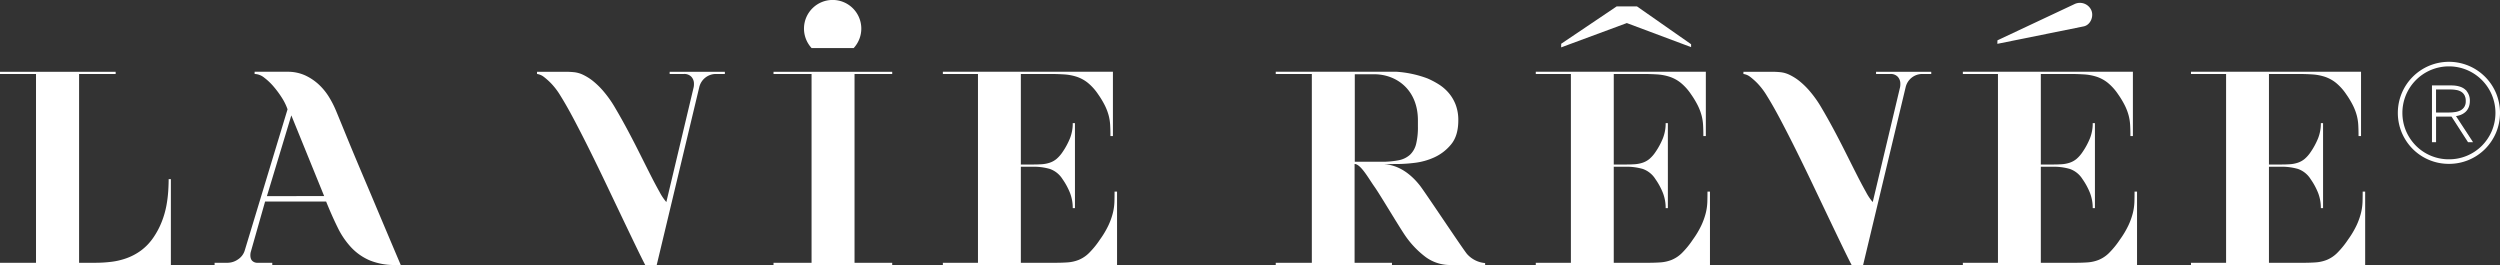 <svg id="Calque_1" data-name="Calque 1" xmlns="http://www.w3.org/2000/svg" viewBox="0 0 960.674 101.83">
  <rect x="0" y="0" width="960.674" height="101.83" fill="#333333" stroke="none"/>
  <defs>
    <style>
      .cls-1, .cls-3 {
        fill: #fff;
      }

      .cls-1, .cls-2 {
        stroke: #fff;
        stroke-miterlimit: 10;
      }

      .cls-1 {
        stroke-width: 0.584px;
      }

      .cls-2 {
        fill: none;
        stroke-width: 1.753px;
      }
    </style>
  </defs>
  <title>LVR-menu</title>
  <g>
    <path class="cls-1" d="M950.9,75.167q3.6,0,5.307,1.506a5.342,5.342,0,0,1,1.7,4.221,5.786,5.786,0,0,1-.444,2.345,4.677,4.677,0,0,1-1.21,1.678,5.681,5.681,0,0,1-1.753,1.036,7.951,7.951,0,0,1-2.122.469l6.516,9.972h-1.234L951.3,86.522a1.62,1.62,0,0,1-.395.049h-5.974v9.824h-.987V75.167Zm1.456,10.268a7.349,7.349,0,0,0,2.221-.617,4.194,4.194,0,0,0,1.678-1.407,4.263,4.263,0,0,0,.667-2.518,4.831,4.831,0,0,0-.518-2.394,3.926,3.926,0,0,0-1.358-1.432,5.507,5.507,0,0,0-1.95-.716,13.125,13.125,0,0,0-2.3-.2h-5.875v9.429h5.134A18.828,18.828,0,0,0,952.358,85.435Z" transform="translate(-9.119 -42.053)"/>
    <path class="cls-2" d="M950.161,104.142A18.639,18.639,0,0,1,936.9,98.7a19.062,19.062,0,0,1-4.011-5.94,18.857,18.857,0,0,1,0-14.648h0a18.825,18.825,0,0,1,9.951-9.951,18.856,18.856,0,0,1,14.648,0,18.829,18.829,0,0,1,9.951,9.951,18.858,18.858,0,0,1,0,14.648,19.083,19.083,0,0,1-4.011,5.94,18.637,18.637,0,0,1-13.264,5.442Z" transform="translate(-9.119 -42.053)"/>
  </g>
  <g>
    <path class="cls-3" d="M73.772,115.4a48.87,48.87,0,0,1-.689,5.569,34.079,34.079,0,0,1-1.751,6.152,30.189,30.189,0,0,1-3.235,6.152,20.63,20.63,0,0,1-4.72,4.986,21.906,21.906,0,0,1-5.516,2.969,26.794,26.794,0,0,1-5.993,1.433,50.209,50.209,0,0,1-6.047.37H39.509V70.479H53.564v-.847H9.119v.847H22.957v72.554H9.119v.85H74.78V110.893h-.849Q73.931,112.8,73.772,115.4Z" transform="translate(-9.119 -42.053)"/>
    <path class="cls-3" d="M149.749,112.273q-2.123-4.986-4.19-9.919t-3.925-9.494q-1.857-4.56-3.447-8.38a37.225,37.225,0,0,0-2.546-4.986,23.092,23.092,0,0,0-3.872-4.825,20.128,20.128,0,0,0-5.3-3.608,16.074,16.074,0,0,0-6.948-1.431H106.96v.847a6.224,6.224,0,0,1,3.712,1.433,23.132,23.132,0,0,1,3.712,3.553,37.878,37.878,0,0,1,3.341,4.614,21.33,21.33,0,0,1,1.889,3.976l-16.406,54.1a6.246,6.246,0,0,1-2.6,3.553,7.042,7.042,0,0,1-3.978,1.325H91.579v.85h22.169v-.85h-5.622a2.759,2.759,0,0,1-2.122-.795c-1.032-1.077-.6-3.13-.529-3.341l5.515-19.412h23.443q2.227,5.517,4.455,10.024a30.959,30.959,0,0,0,5.251,7.691,21.215,21.215,0,0,0,7.107,4.933,25.14,25.14,0,0,0,9.918,1.75h1.952q-4.773-11.243-9.334-22.063Q151.871,117.26,149.749,112.273Zm-38.065,5.154,9.383-31.036,12.611,31Z" transform="translate(-9.119 -42.053)"/>
    <path class="cls-3" d="M266.447,70.479h5.515a3.7,3.7,0,0,1,2.811,1.061,3.849,3.849,0,0,1,1.008,2.758,5.716,5.716,0,0,1-.106,1.272l-10.5,44.128a19.884,19.884,0,0,1-2.6-3.872q-1.646-2.915-3.607-6.789t-4.243-8.433q-2.283-4.56-4.615-8.91t-4.561-8.114a42.779,42.779,0,0,0-4.243-6.1,30.262,30.262,0,0,0-4.455-4.4,20.04,20.04,0,0,0-3.765-2.333,10.7,10.7,0,0,0-3.4-.955q-1.646-.158-3.235-.158h-10.97v.847a5.491,5.491,0,0,1,2.546,1.061,26.107,26.107,0,0,1,2.864,2.547,26.949,26.949,0,0,1,3.607,4.772q2.331,3.715,5.3,9.335t6.152,12.038q3.181,6.419,6.365,13.1t6.046,12.677q2.864,5.993,5.144,10.713t3.554,7.161h4.418L277.82,75.57a6.571,6.571,0,0,1,6.365-5.091h3.476v-.847H266.447Z" transform="translate(-9.119 -42.053)"/>
    <polygon class="cls-3" points="297.239 28.426 311.858 28.426 311.858 100.98 297.239 100.98 297.239 101.83 342.85 101.83 342.85 100.98 328.372 100.98 328.372 28.426 342.85 28.426 342.85 27.579 297.239 27.579 297.239 28.426"/>
    <path class="cls-3" d="M437.357,119.592a20.761,20.761,0,0,1-.583,4.242,26.132,26.132,0,0,1-1.7,4.774,34.193,34.193,0,0,1-3.289,5.516,32.875,32.875,0,0,1-4.243,5.2,12.339,12.339,0,0,1-3.925,2.6,14.238,14.238,0,0,1-4.243.955q-2.227.158-5.2.158H401.4V106.121h4.561a22.52,22.52,0,0,1,6.577.847,9.43,9.43,0,0,1,4.879,3.925,25.514,25.514,0,0,1,2.917,5.411,16,16,0,0,1,1.008,5.728h.849V89.361h-.849a15.568,15.568,0,0,1-1.061,5.833,27.769,27.769,0,0,1-2.864,5.3,12.706,12.706,0,0,1-2.333,2.652,8.168,8.168,0,0,1-2.6,1.433,12.1,12.1,0,0,1-3.022.583q-1.591.106-3.5.106H401.4V70.479h11.088q2.863,0,5.462.161a19.637,19.637,0,0,1,4.879.9,13.828,13.828,0,0,1,4.3,2.333,20.017,20.017,0,0,1,3.925,4.35,33.882,33.882,0,0,1,2.651,4.4,20.829,20.829,0,0,1,1.432,3.766,18.377,18.377,0,0,1,.583,3.711q.106,1.912.107,4.244h.954V69.631H371.432v.847h13.492v72.554H371.432v.85h66.933V115.668h-.954Q437.411,117.576,437.357,119.592Z" transform="translate(-9.119 -42.053)"/>
    <path class="cls-3" d="M665.2,119.592a20.761,20.761,0,0,1-.583,4.242,26.132,26.132,0,0,1-1.7,4.774,34.193,34.193,0,0,1-3.289,5.516,32.875,32.875,0,0,1-4.243,5.2,12.339,12.339,0,0,1-3.925,2.6,14.238,14.238,0,0,1-4.243.955q-2.227.158-5.2.158H629.236V106.121H633.8a22.52,22.52,0,0,1,6.577.847,9.43,9.43,0,0,1,4.879,3.925,25.514,25.514,0,0,1,2.917,5.411,16,16,0,0,1,1.008,5.728h.849V89.361h-.849a15.568,15.568,0,0,1-1.061,5.833,27.769,27.769,0,0,1-2.864,5.3,12.706,12.706,0,0,1-2.333,2.652,8.168,8.168,0,0,1-2.6,1.433,12.1,12.1,0,0,1-3.022.583q-1.591.106-3.5.106h-4.561V70.479h11.088q2.863,0,5.462.161a19.637,19.637,0,0,1,4.879.9,13.828,13.828,0,0,1,4.3,2.333,20.017,20.017,0,0,1,3.925,4.35,33.882,33.882,0,0,1,2.651,4.4,20.829,20.829,0,0,1,1.432,3.766,18.377,18.377,0,0,1,.583,3.711q.106,1.912.107,4.244h.954V69.631H599.273v.847h13.492v72.554H599.273v.85h66.933V115.668h-.954Q665.252,117.576,665.2,119.592Z" transform="translate(-9.119 -42.053)"/>
    <path class="cls-3" d="M829.308,119.592a20.761,20.761,0,0,1-.583,4.242,26.132,26.132,0,0,1-1.7,4.774,34.193,34.193,0,0,1-3.289,5.516,32.875,32.875,0,0,1-4.243,5.2,12.339,12.339,0,0,1-3.925,2.6,14.238,14.238,0,0,1-4.243.955q-2.227.158-5.2.158H793.346V106.121h4.561a22.52,22.52,0,0,1,6.577.847,9.43,9.43,0,0,1,4.879,3.925,25.514,25.514,0,0,1,2.917,5.411,16,16,0,0,1,1.008,5.728h.849V89.361h-.849a15.568,15.568,0,0,1-1.061,5.833,27.769,27.769,0,0,1-2.864,5.3,12.706,12.706,0,0,1-2.333,2.652,8.168,8.168,0,0,1-2.6,1.433,12.1,12.1,0,0,1-3.022.583q-1.591.106-3.5.106h-4.561V70.479h11.088q2.863,0,5.462.161a19.637,19.637,0,0,1,4.879.9,13.828,13.828,0,0,1,4.3,2.333A20.017,20.017,0,0,1,823,78.223a33.882,33.882,0,0,1,2.651,4.4,20.829,20.829,0,0,1,1.432,3.766,18.377,18.377,0,0,1,.583,3.711q.106,1.912.107,4.244h.954V69.631H763.383v.847h13.492v72.554H763.383v.85h66.933V115.668h-.954Q829.362,117.576,829.308,119.592Z" transform="translate(-9.119 -42.053)"/>
    <path class="cls-3" d="M917.025,115.668q0,1.908-.054,3.925a20.761,20.761,0,0,1-.583,4.242,26.132,26.132,0,0,1-1.7,4.774,34.193,34.193,0,0,1-3.289,5.516,32.875,32.875,0,0,1-4.243,5.2,12.339,12.339,0,0,1-3.925,2.6,14.238,14.238,0,0,1-4.243.955q-2.227.158-5.2.158H881.009V106.121h4.561a22.52,22.52,0,0,1,6.577.847,9.43,9.43,0,0,1,4.879,3.925,25.514,25.514,0,0,1,2.917,5.411,16,16,0,0,1,1.008,5.728h.849V89.361h-.849a15.568,15.568,0,0,1-1.061,5.833,27.769,27.769,0,0,1-2.864,5.3,12.706,12.706,0,0,1-2.333,2.652,8.168,8.168,0,0,1-2.6,1.433,12.1,12.1,0,0,1-3.022.583q-1.591.106-3.5.106h-4.561V70.479H892.1q2.863,0,5.462.161a19.637,19.637,0,0,1,4.879.9,13.828,13.828,0,0,1,4.3,2.333,20.017,20.017,0,0,1,3.925,4.35,33.882,33.882,0,0,1,2.651,4.4,20.829,20.829,0,0,1,1.432,3.766,18.377,18.377,0,0,1,.583,3.711q.106,1.912.107,4.244h.954V69.631H851.046v.847h13.492v72.554H851.046v.85h66.933V115.668Z" transform="translate(-9.119 -42.053)"/>
    <path class="cls-3" d="M572.833,139.636c-1.809-2.2-16.236-23.944-18.1-26.3-5.186-6.562-10.513-8.1-13.907-8.166l4.708-.106h1.378a56.576,56.576,0,0,0,5.73-.425,25.382,25.382,0,0,0,7.53-2.069,18,18,0,0,0,6.524-4.984Q569.5,94.241,569.5,88.3a16.478,16.478,0,0,0-1.008-5.994,15.466,15.466,0,0,0-2.7-4.561,16.841,16.841,0,0,0-3.819-3.289,32.069,32.069,0,0,0-4.35-2.28,41.825,41.825,0,0,0-11.774-2.545h-46.5v.847h13.866v72.554H499.349v.85h44.658v-.85H529.646V105.06c2.413.07,5.411,5.622,7.674,8.8,2.122,2.972,10.024,16.373,12.252,19.412A35.225,35.225,0,0,0,557,140.86a15.867,15.867,0,0,0,9.707,3.022h13.1v-.742A10.439,10.439,0,0,1,572.833,139.636Zm-43.11-35.426V70.585h7.391c8.725,0,16.866,6.015,16.866,17.715v2.333a27.085,27.085,0,0,1-.689,6.736,8.491,8.491,0,0,1-2.335,4.136,8.968,8.968,0,0,1-4.347,2.122,32.63,32.63,0,0,1-6.736.583Z" transform="translate(-9.119 -42.053)"/>
    <path class="cls-3" d="M730.027,70.479h5.515a3.7,3.7,0,0,1,2.811,1.061,3.849,3.849,0,0,1,1.008,2.758,5.716,5.716,0,0,1-.106,1.272l-10.5,44.128a19.884,19.884,0,0,1-2.6-3.872q-1.646-2.915-3.607-6.789t-4.243-8.433q-2.283-4.56-4.615-8.91t-4.561-8.114a42.779,42.779,0,0,0-4.243-6.1,30.262,30.262,0,0,0-4.455-4.4,20.04,20.04,0,0,0-3.765-2.333,10.7,10.7,0,0,0-3.4-.955q-1.646-.158-3.235-.158h-10.97v.847a5.491,5.491,0,0,1,2.546,1.061,26.107,26.107,0,0,1,2.864,2.547,26.949,26.949,0,0,1,3.607,4.772q2.331,3.715,5.3,9.335t6.152,12.038q3.181,6.419,6.365,13.1t6.046,12.677q2.864,5.993,5.144,10.713t3.554,7.161h4.418L741.4,75.57a6.571,6.571,0,0,1,6.365-5.091h3.476v-.847H730.027Z" transform="translate(-9.119 -42.053)"/>
    <path class="cls-3" d="M337.173,60.513a11.011,11.011,0,1,0-16.186,0Z" transform="translate(-9.119 -42.053)"/>
    <polygon class="cls-3" points="649.839 18.11 649.836 16.994 629.06 2.47 621.222 2.47 599.923 16.815 599.901 18.206 625.141 8.861 649.839 18.11"/>
    <path class="cls-3" d="M812.654,45.791a4.8,4.8,0,0,0-6.444-2.126L776.675,57.551l-.031,1.345L809.9,52.175C812.555,51.565,813.83,48.125,812.654,45.791Z" transform="translate(-9.119 -42.053)"/>
  </g>
</svg>
